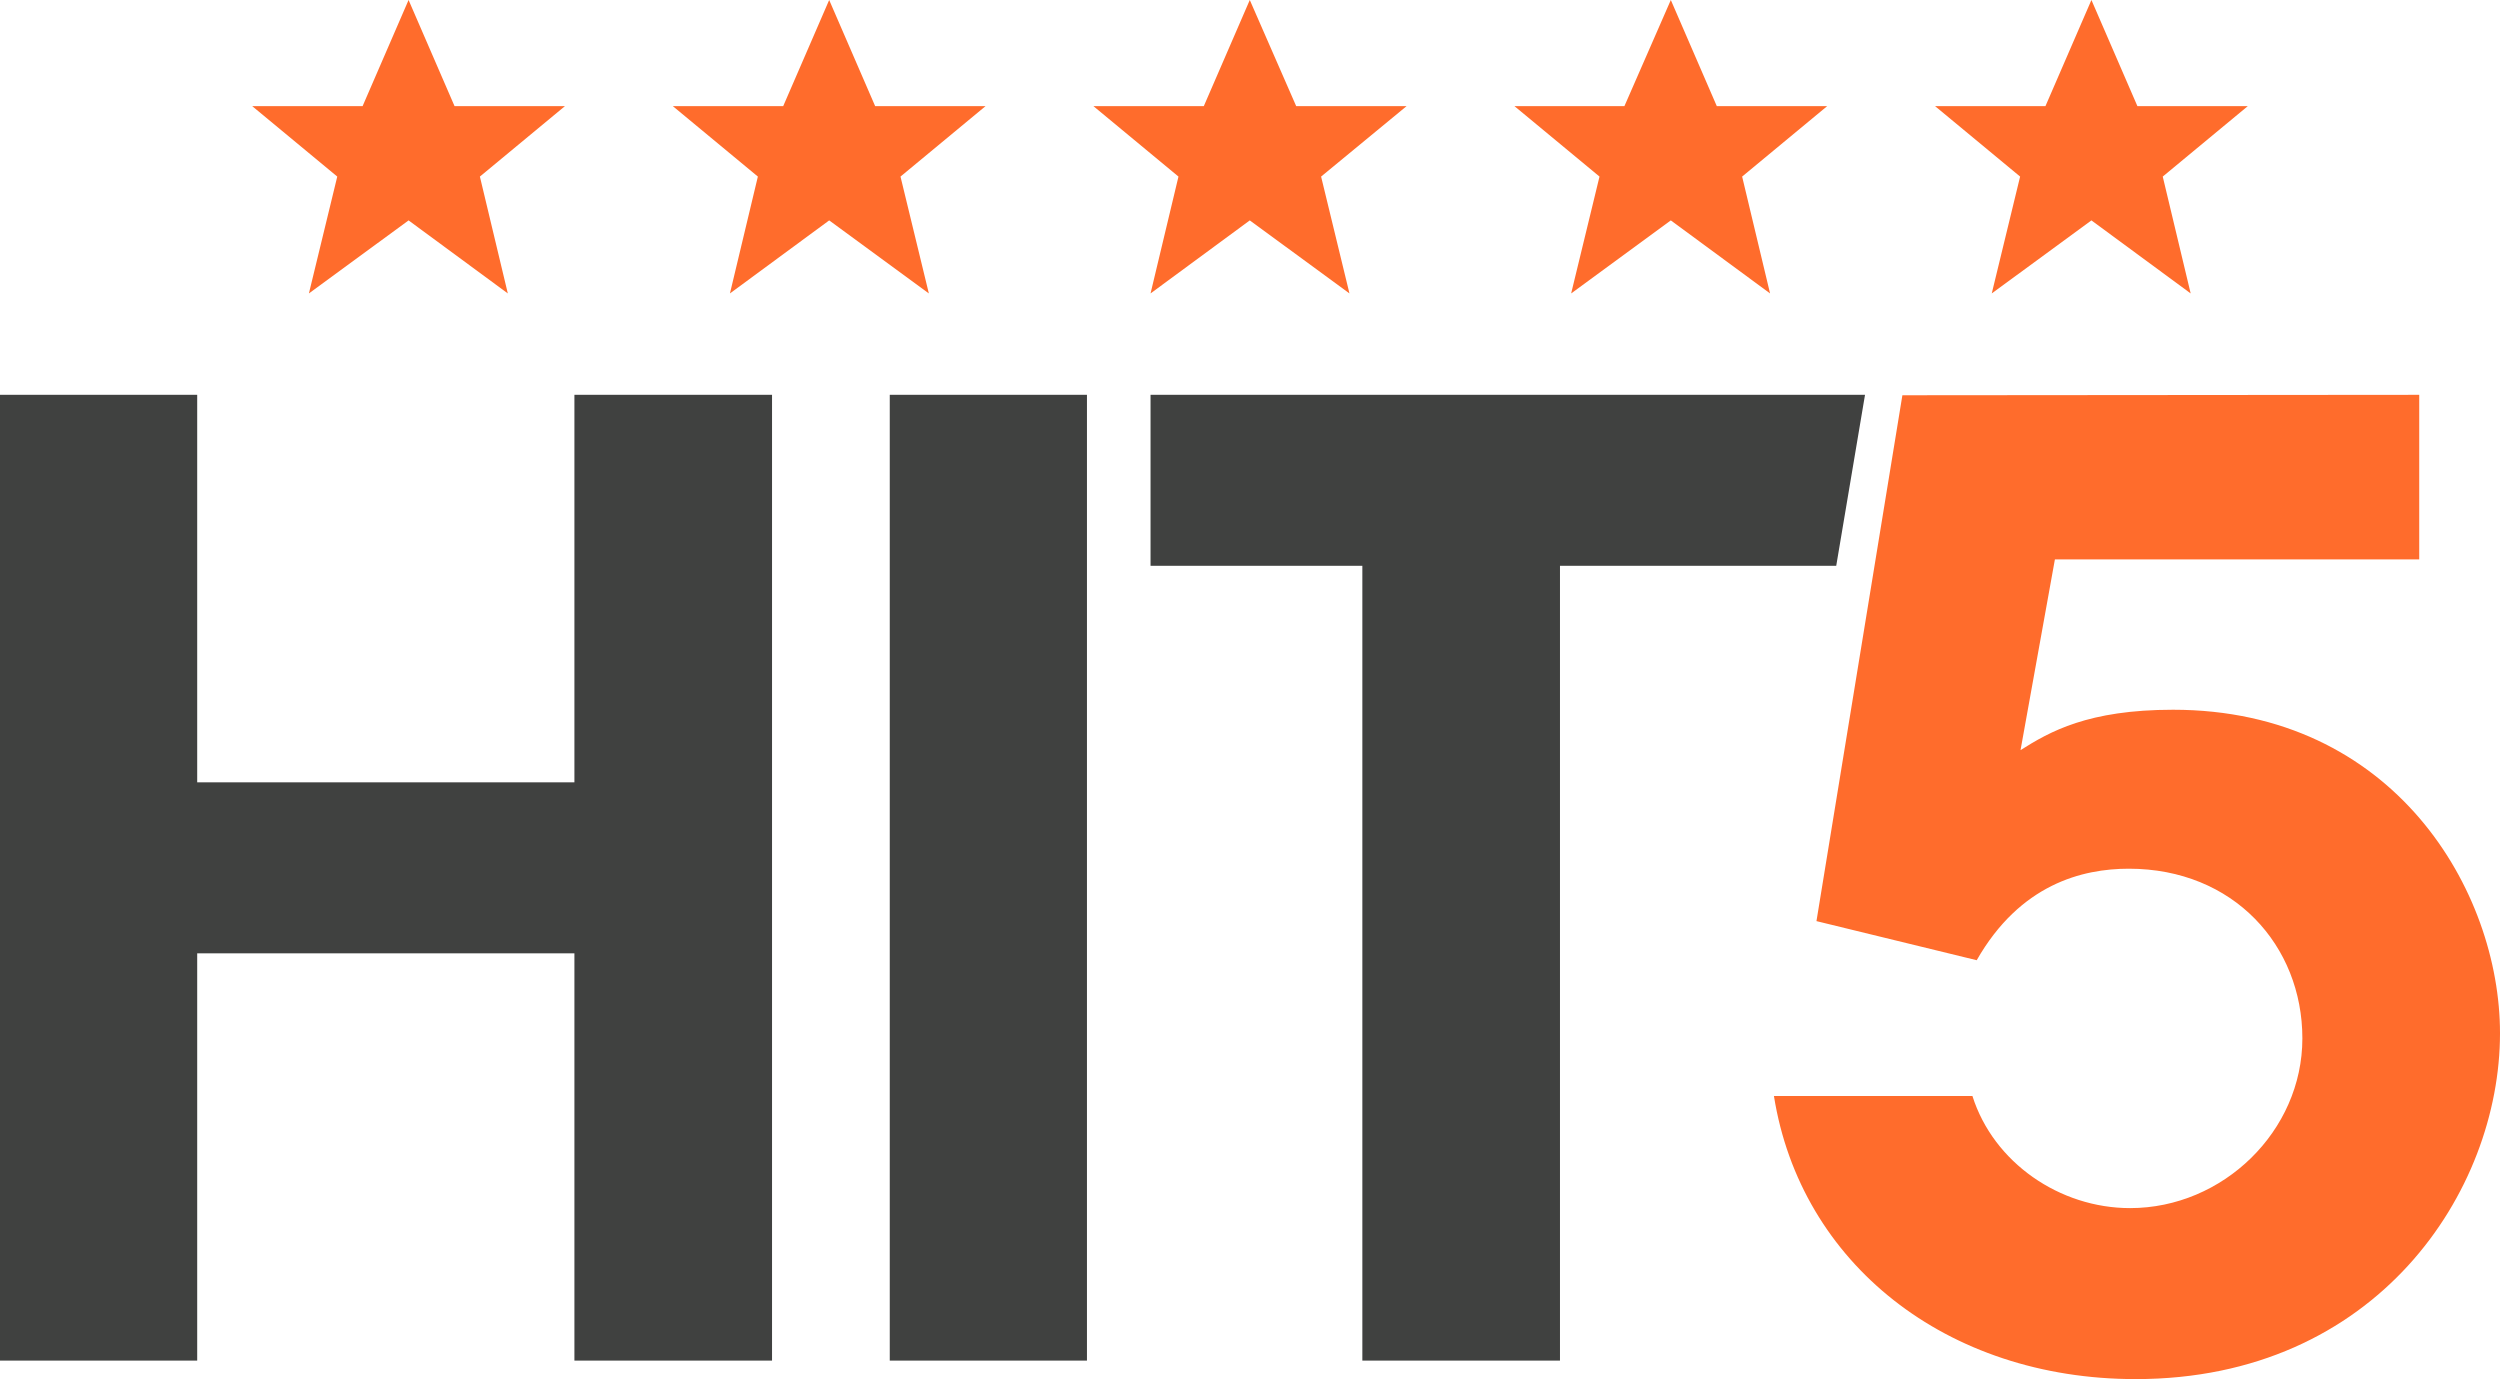 <svg xmlns="http://www.w3.org/2000/svg" id="Layer_1" data-name="Layer 1" viewBox="0 0 581.9 321"><defs><style>.cls-1,.cls-2{fill:#ff6c2c;stroke-width:0}.cls-2{fill:#404140}</style></defs><path d="M95.1 0 84.4 24.7H58.7l19.8 16.4-6.6 27.2 23.2-17 23.1 17-6.5-27.2 19.8-16.4h-25.7L95.1 0zM193 0l-10.7 24.7h-25.7l19.8 16.4-6.5 27.2 23.1-17 23.2 17-6.6-27.2 19.8-16.4h-25.7L193 0zM290.9 0l-10.7 24.7h-25.7l19.8 16.4-6.5 27.2 23.1-17 23.2 17-6.6-27.2 19.9-16.4h-25.7L290.9 0zM388.9 0l-10.8 24.7h-25.6l19.8 16.4-6.6 27.2 23.2-17 23.1 17-6.5-27.2 19.8-16.4h-25.7L388.9 0zM486.8 0l-10.7 24.7h-25.7l19.8 16.4-6.6 27.2 23.2-17 23.1 17-6.5-27.2 19.8-16.4h-25.7L486.8 0z" class="cls-1"/><path d="M133.7 91.9v90.2H45.9V91.9H0v224.8h45.9v-94.8h87.8v94.8h46V91.9h-46zM207.1 91.9H253v224.8h-45.9zM267.8 91.9v39.8h49.3v185h46v-185h64.3l6.7-39.8H267.8z" class="cls-2"/><path d="M563.1 91.9v38.3h-84.8l-8 44.4c6.8-4.3 15.7-9.4 35.5-9.4 51.5 0 76.1 42.2 76.1 75.3 0 36.8-28.7 80.5-84.8 80.5-44.1 0-78-27-84.2-65.9h46.2c4.9 15.5 20.3 26.1 36.7 26.1 21.6 0 40.1-17.9 40.1-39.5s-16-39.5-40.4-39.5c-10.8 0-25.3 3.6-35.4 21.3l-37.3-9.1 20-122.4 120.3-.1Z" class="cls-1"/></svg>